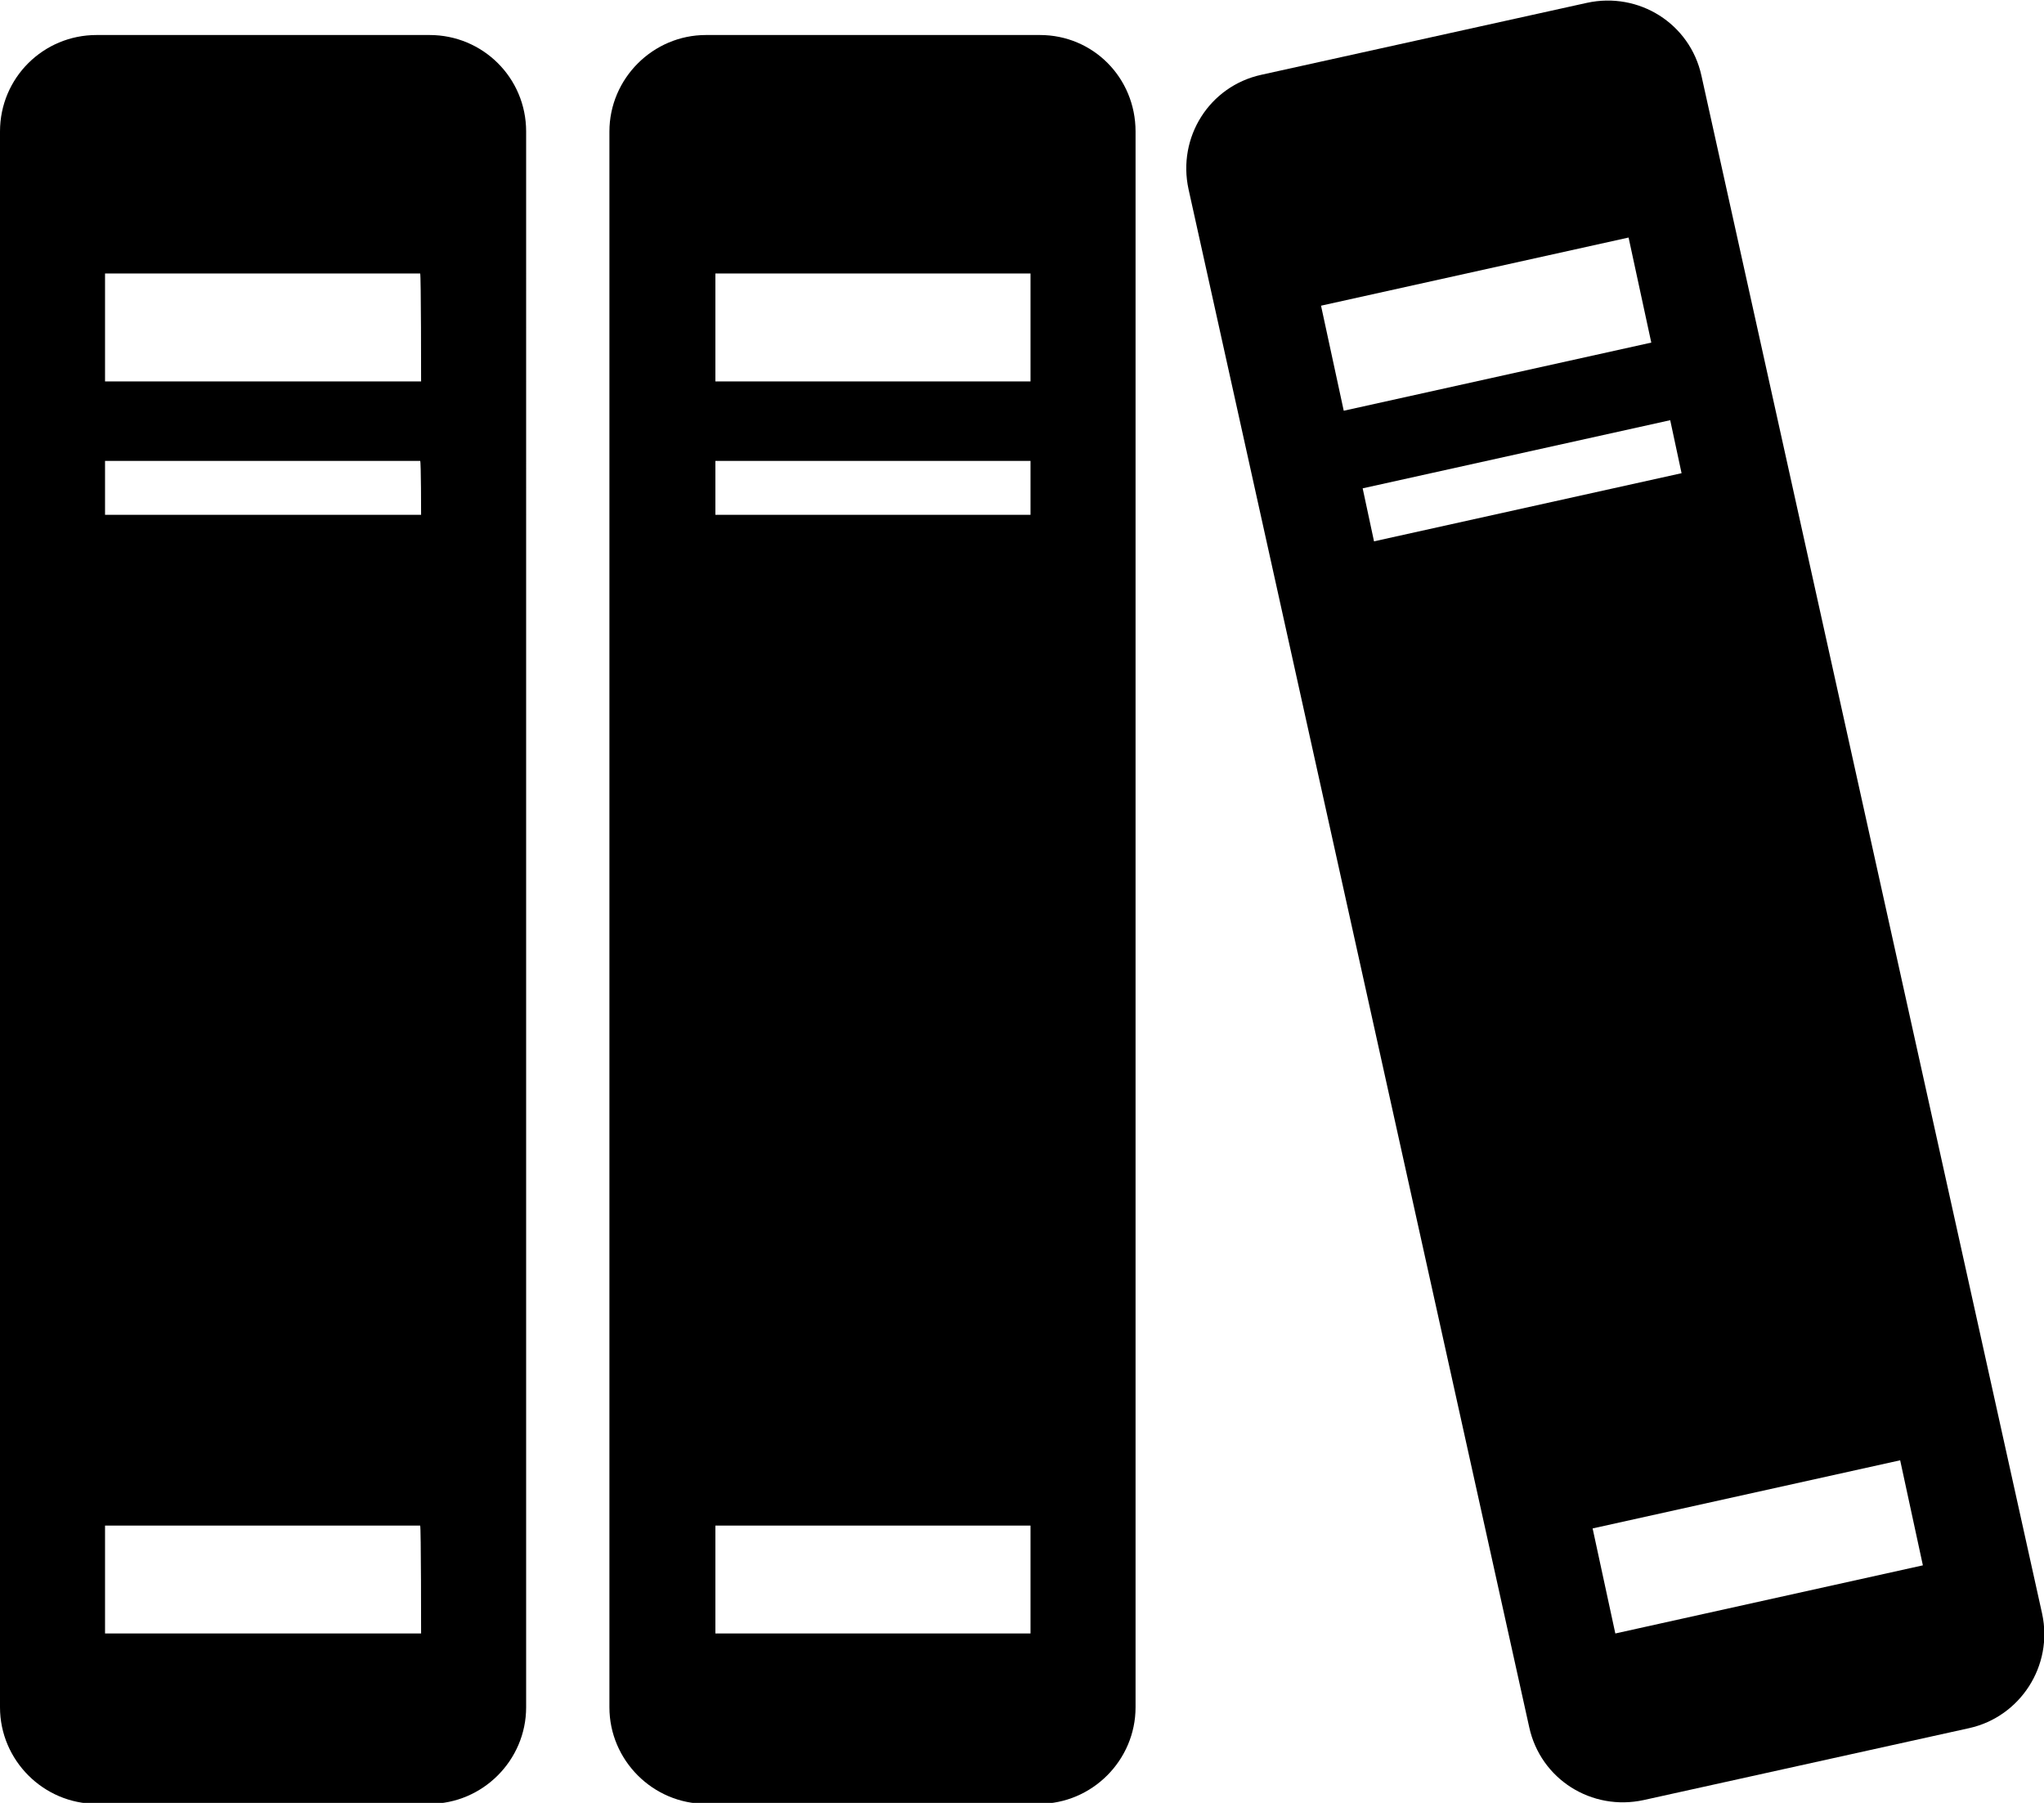 <?xml version="1.0" encoding="utf-8"?>
<!-- Generator: Adobe Illustrator 28.0.0, SVG Export Plug-In . SVG Version: 6.00 Build 0)  -->
<svg version="1.1" id="Õ_xBA__x2264__x201E__x5F_1"
	 xmlns="http://www.w3.org/2000/svg" xmlns:xlink="http://www.w3.org/1999/xlink" x="0px" y="0px" viewBox="0 0 216 190.5"
	 style="enable-background:new 0 0 216 190.5;" xml:space="preserve">
<style type="text/css">
	.st0{display:none;fill:none;stroke:#FFFFFF;stroke-miterlimit:10;}
</style>
<g>
	<path d="M45.4,3.7H10.2C4.6,3.7,0,8.2,0,13.9v166.5c0,5.6,4.6,10.2,10.2,10.2h35.2c5.6,0,10.2-4.6,10.2-10.2V13.9
		C55.6,8.2,51,3.7,45.4,3.7z M44.5,172.6H11.1v-11.4h33.3C44.5,161.2,44.5,172.6,44.5,172.6z M44.5,54.4H11.1v-5.7h33.3
		C44.5,48.7,44.5,54.4,44.5,54.4z M44.5,40.3H11.1V28.9h33.3C44.5,28.9,44.5,40.3,44.5,40.3z"/>
	<path d="M109.9,3.7H74.6c-5.6,0-10.2,4.6-10.2,10.2v166.5c0,5.6,4.6,10.2,10.2,10.2h35.2c5.6,0,10.2-4.6,10.2-10.2V13.9
		C120,8.2,115.5,3.7,109.9,3.7z M108.9,172.6H75.6v-11.4h33.3V172.6z M108.9,54.4H75.6v-5.7h33.3V54.4z M108.9,40.3H75.6V28.9h33.3
		V40.3z"/>
	<path d="M215.8,170.5L179.8,8c-1.2-5.5-6.6-8.9-12.1-7.7l-34.4,7.6c-5.5,1.2-8.9,6.6-7.7,12.1l36,162.5c1.2,5.5,6.6,8.9,12.1,7.7
		l34.4-7.6C213.5,181.4,217,176,215.8,170.5z M139.6,32.3l32.5-7.2l2.4,11.1l-32.5,7.2L139.6,32.3z M145.2,57.2l-1.2-5.6l32.5-7.2
		l1.2,5.6L145.2,57.2z M170.7,172.6l-2.4-11.1l32.5-7.2l2.4,11.1L170.7,172.6z"/>
</g>
<rect x="-442.5" y="-436.6" class="st0" width="566.9" height="566.9"/>
</svg>
